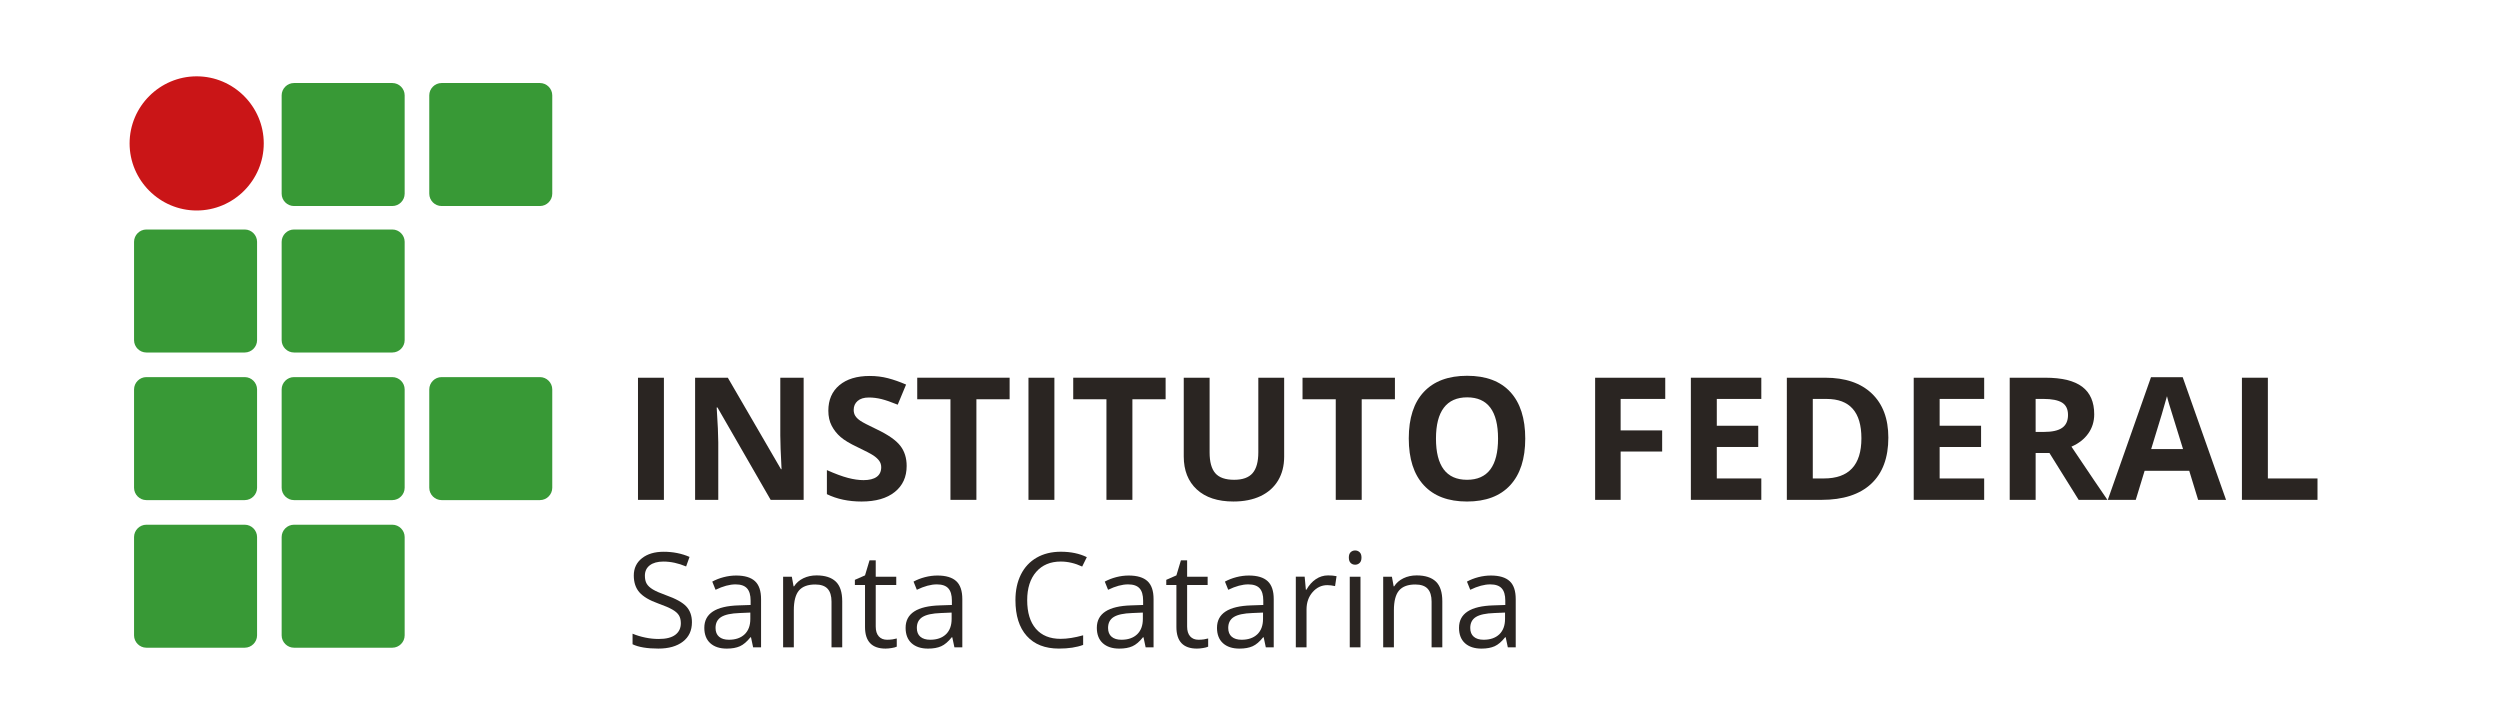<?xml version="1.0" encoding="utf-8"?>
<!-- Generator: Adobe Illustrator 16.0.3, SVG Export Plug-In . SVG Version: 6.00 Build 0)  -->
<!DOCTYPE svg PUBLIC "-//W3C//DTD SVG 1.1//EN" "http://www.w3.org/Graphics/SVG/1.1/DTD/svg11.dtd">
<svg version="1.1" id="Camada_1" xmlns="http://www.w3.org/2000/svg" xmlns:xlink="http://www.w3.org/1999/xlink" x="0px" y="0px"
	 width="268.219px" height="77.632px" viewBox="0 0 268.219 77.632" enable-background="new 0 0 268.219 77.632"
	 xml:space="preserve">
<g>
	<g enable-background="new    ">
		<path fill="#2A2522" d="M68.448,53.628V40.524h2.782v13.104H68.448z"/>
	</g>
	<g enable-background="new    ">
		<path fill="#2A2522" d="M86.222,53.628h-3.54l-5.708-9.914h-0.082c0.113,1.75,0.17,3,0.17,3.747v6.167h-2.486V40.524h3.51
			l5.702,9.814h0.063c-0.09-1.703-0.135-2.907-0.135-3.613v-6.201h2.505V53.628z"/>
		<path fill="#2A2522" d="M97.273,49.99c0,1.182-0.425,2.114-1.279,2.796c-0.853,0.683-2.041,1.021-3.56,1.021
			c-1.4,0-2.639-0.262-3.718-0.789v-2.582c0.887,0.396,1.636,0.673,2.25,0.834c0.613,0.161,1.174,0.242,1.684,0.242
			c0.61,0,1.079-0.116,1.404-0.348c0.327-0.233,0.49-0.579,0.49-1.041c0-0.256-0.072-0.485-0.215-0.684
			c-0.145-0.201-0.354-0.394-0.633-0.579s-0.846-0.48-1.702-0.889c-0.801-0.377-1.404-0.736-1.805-1.084
			c-0.401-0.347-0.721-0.75-0.959-1.21c-0.241-0.46-0.359-0.996-0.359-1.612c0-1.161,0.393-2.072,1.18-2.734
			c0.788-0.662,1.874-0.995,3.264-0.995c0.683,0,1.334,0.08,1.953,0.241c0.62,0.161,1.267,0.39,1.944,0.682l-0.898,2.159
			c-0.701-0.286-1.28-0.485-1.738-0.601c-0.457-0.111-0.908-0.17-1.351-0.17c-0.528,0-0.931,0.123-1.211,0.368
			c-0.282,0.244-0.423,0.563-0.423,0.958c0,0.246,0.056,0.459,0.169,0.642c0.115,0.183,0.295,0.359,0.543,0.529
			c0.249,0.171,0.836,0.476,1.764,0.918c1.228,0.587,2.068,1.174,2.523,1.763C97.046,48.412,97.273,49.135,97.273,49.99z"/>
	</g>
	<g enable-background="new    ">
		<path fill="#2A2522" d="M104.756,53.628h-2.784V42.836h-3.564v-2.313h9.912v2.313h-3.564V53.628z"/>
		<path fill="#2A2522" d="M110.342,53.628V40.524h2.781v13.104H110.342z"/>
		<path fill="#2A2522" d="M121.491,53.628h-2.783V42.836h-3.564v-2.313h9.912v2.313h-3.564V53.628z"/>
	</g>
	<g enable-background="new    ">
		<path fill="#2A2522" d="M137.774,40.524v8.479c0,0.967-0.216,1.815-0.649,2.544c-0.437,0.729-1.062,1.287-1.882,1.678
			c-0.819,0.387-1.791,0.581-2.909,0.581c-1.688,0-2.999-0.432-3.932-1.295c-0.934-0.862-1.4-2.044-1.4-3.544v-8.443h2.774v8.021
			c0,1.011,0.203,1.75,0.611,2.224c0.408,0.471,1.081,0.706,2.021,0.706c0.908,0,1.569-0.235,1.98-0.712
			c0.409-0.474,0.615-1.22,0.615-2.236v-8.003H137.774L137.774,40.524z"/>
	</g>
	<g enable-background="new    ">
		<path fill="#2A2522" d="M146.094,53.628h-2.784V42.836h-3.565v-2.313h9.913v2.313h-3.564V53.628z"/>
	</g>
	<g enable-background="new    ">
		<path fill="#2A2522" d="M163.64,47.058c0,2.169-0.539,3.836-1.615,5.002c-1.078,1.166-2.623,1.747-4.633,1.747
			s-3.557-0.581-4.634-1.747c-1.078-1.166-1.614-2.84-1.614-5.021s0.539-3.847,1.62-4.996c1.081-1.15,2.629-1.726,4.646-1.726
			c2.016,0,3.561,0.579,4.627,1.738C163.105,43.215,163.64,44.883,163.64,47.058z M154.062,47.058c0,1.464,0.278,2.566,0.834,3.309
			c0.556,0.739,1.388,1.108,2.496,1.108c2.22,0,3.33-1.473,3.33-4.417c0-2.95-1.104-4.428-3.312-4.428
			c-1.107,0-1.943,0.371-2.506,1.115C154.341,44.491,154.062,45.593,154.062,47.058z"/>
		<path fill="#2A2522" d="M173.875,53.628h-2.738V40.524h7.523v2.277h-4.786v3.378h4.454v2.268h-4.454L173.875,53.628
			L173.875,53.628z"/>
	</g>
	<g enable-background="new    ">
		<path fill="#2A2522" d="M188.967,53.628h-7.558V40.524h7.558v2.277h-4.776v2.877h4.446v2.277h-4.446v3.377h4.776V53.628z"/>
		<path fill="#2A2522" d="M202.596,46.951c0,2.157-0.614,3.809-1.844,4.957c-1.23,1.146-3.007,1.721-5.328,1.721h-3.718V40.524
			h4.119c2.145,0,3.808,0.564,4.994,1.692C202.005,43.347,202.596,44.925,202.596,46.951z M199.706,47.022
			c0-2.813-1.245-4.221-3.734-4.221h-1.482v8.531h1.194C198.365,51.333,199.706,49.895,199.706,47.022z"/>
		<path fill="#2A2522" d="M212.877,53.628h-7.559V40.524h7.559v2.277H208.1v2.877h4.445v2.277H208.1v3.377h4.777V53.628z"/>
		<path fill="#2A2522" d="M218.399,48.599v5.029h-2.782V40.524h3.822c1.784,0,3.104,0.324,3.96,0.972
			c0.856,0.649,1.284,1.632,1.284,2.954c0,0.77-0.212,1.457-0.638,2.058c-0.426,0.602-1.026,1.069-1.806,1.411
			c1.977,2.946,3.264,4.849,3.861,5.709h-3.087l-3.135-5.028H218.399L218.399,48.599z M218.399,46.34h0.896
			c0.881,0,1.528-0.146,1.947-0.438c0.42-0.293,0.63-0.754,0.63-1.38c0-0.622-0.214-1.063-0.641-1.328
			c-0.431-0.262-1.093-0.394-1.989-0.394h-0.845L218.399,46.34L218.399,46.34z"/>
	</g>
	<g enable-background="new    ">
		<path fill="#2A2522" d="M235.831,53.628l-0.954-3.12h-4.785l-0.952,3.12h-2.998l4.633-13.158h3.403l4.649,13.158H235.831z
			 M234.212,48.179c-0.88-2.826-1.374-4.425-1.484-4.795c-0.111-0.37-0.191-0.664-0.237-0.88c-0.198,0.764-0.764,2.655-1.696,5.674
			L234.212,48.179L234.212,48.179z"/>
	</g>
	<g enable-background="new    ">
		<path fill="#2A2522" d="M240.531,53.628V40.524h2.783v10.809h5.325v2.295L240.531,53.628L240.531,53.628z"/>
	</g>
	<g enable-background="new    ">
		<path fill="#2A2522" d="M74.236,66.758c0,0.891-0.323,1.584-0.97,2.081c-0.646,0.497-1.522,0.747-2.631,0.747
			c-1.2,0-2.123-0.154-2.769-0.464v-1.135c0.416,0.177,0.867,0.313,1.357,0.415c0.489,0.104,0.975,0.152,1.454,0.152
			c0.786,0,1.376-0.147,1.773-0.445c0.396-0.297,0.595-0.712,0.595-1.239c0-0.351-0.07-0.638-0.211-0.861
			c-0.141-0.225-0.376-0.43-0.707-0.617c-0.331-0.191-0.832-0.403-1.505-0.645c-0.942-0.336-1.615-0.735-2.019-1.195
			c-0.403-0.462-0.605-1.063-0.605-1.805c0-0.779,0.293-1.399,0.88-1.859c0.586-0.461,1.361-0.691,2.325-0.691
			c1.006,0,1.932,0.185,2.776,0.553l-0.367,1.024c-0.835-0.351-1.647-0.526-2.437-0.526c-0.623,0-1.109,0.135-1.46,0.401
			c-0.35,0.269-0.526,0.639-0.526,1.112c0,0.351,0.063,0.64,0.192,0.86c0.13,0.224,0.349,0.429,0.656,0.615
			c0.306,0.187,0.776,0.392,1.408,0.619c1.063,0.376,1.793,0.781,2.192,1.215C74.036,65.505,74.236,66.068,74.236,66.758z"/>
		<path fill="#2A2522" d="M80.8,69.449l-0.228-1.08h-0.056c-0.378,0.475-0.756,0.797-1.133,0.965
			c-0.375,0.168-0.844,0.253-1.409,0.253c-0.752,0-1.342-0.193-1.769-0.579c-0.427-0.389-0.641-0.938-0.641-1.652
			c0-1.53,1.226-2.332,3.677-2.406l1.29-0.044v-0.468c0-0.595-0.129-1.035-0.386-1.316c-0.256-0.284-0.667-0.425-1.229-0.425
			c-0.632,0-1.347,0.191-2.146,0.58l-0.353-0.879c0.374-0.203,0.784-0.363,1.229-0.478c0.446-0.115,0.894-0.173,1.339-0.173
			c0.905,0,1.576,0.202,2.012,0.603c0.436,0.401,0.655,1.043,0.655,1.929v5.171H80.8z M78.203,68.637
			c0.714,0,1.278-0.195,1.686-0.584c0.408-0.394,0.612-0.94,0.612-1.648v-0.684l-1.149,0.05c-0.914,0.031-1.572,0.174-1.977,0.426
			c-0.402,0.251-0.606,0.641-0.606,1.173c0,0.411,0.125,0.729,0.378,0.944C77.399,68.53,77.751,68.637,78.203,68.637z"/>
		<path fill="#2A2522" d="M89.211,69.449v-4.903c0-0.615-0.141-1.077-0.422-1.382c-0.281-0.303-0.722-0.455-1.323-0.455
			c-0.793,0-1.375,0.213-1.745,0.643c-0.367,0.429-0.553,1.136-0.553,2.122v3.976h-1.149v-7.575h0.934l0.188,1.034h0.055
			c0.234-0.372,0.565-0.661,0.991-0.867c0.424-0.204,0.896-0.308,1.417-0.308c0.915,0,1.603,0.223,2.063,0.661
			c0.463,0.439,0.693,1.144,0.693,2.111v4.943H89.211L89.211,69.449z"/>
		<path fill="#2A2522" d="M95.174,68.637c0.203,0,0.401-0.014,0.589-0.041c0.19-0.033,0.339-0.064,0.449-0.096v0.878
			c-0.123,0.06-0.307,0.111-0.55,0.148c-0.242,0.041-0.46,0.06-0.653,0.06c-1.469,0-2.203-0.773-2.203-2.316v-4.506h-1.088v-0.555
			l1.088-0.477l0.484-1.617h0.665v1.758h2.202v0.891h-2.202v4.456c0,0.458,0.108,0.809,0.326,1.053
			C94.498,68.517,94.795,68.637,95.174,68.637z"/>
		<path fill="#2A2522" d="M102.397,69.449l-0.229-1.08h-0.054c-0.379,0.475-0.757,0.797-1.134,0.965
			c-0.375,0.168-0.845,0.253-1.408,0.253c-0.753,0-1.343-0.193-1.771-0.579c-0.427-0.389-0.64-0.938-0.64-1.652
			c0-1.53,1.226-2.332,3.676-2.406l1.289-0.044v-0.468c0-0.595-0.128-1.035-0.385-1.316c-0.256-0.284-0.665-0.425-1.229-0.425
			c-0.632,0-1.347,0.191-2.146,0.58l-0.354-0.879c0.375-0.203,0.786-0.363,1.23-0.478c0.445-0.115,0.892-0.173,1.34-0.173
			c0.904,0,1.575,0.202,2.012,0.603c0.436,0.401,0.652,1.043,0.652,1.929v5.171H102.397z M99.8,68.637
			c0.714,0,1.276-0.195,1.686-0.584c0.409-0.394,0.612-0.94,0.612-1.648v-0.684l-1.149,0.05c-0.914,0.031-1.573,0.174-1.977,0.426
			c-0.403,0.251-0.606,0.641-0.606,1.173c0,0.411,0.125,0.729,0.376,0.944C98.995,68.53,99.347,68.637,99.8,68.637z"/>
		<path fill="#2A2522" d="M113.806,60.247c-1.112,0-1.991,0.37-2.636,1.109c-0.644,0.74-0.965,1.753-0.965,3.037
			c0,1.324,0.31,2.345,0.93,3.065c0.621,0.722,1.507,1.082,2.655,1.082c0.708,0,1.513-0.125,2.418-0.38v1.031
			c-0.702,0.262-1.566,0.394-2.597,0.394c-1.491,0-2.641-0.45-3.452-1.355c-0.811-0.903-1.215-2.186-1.215-3.85
			c0-1.041,0.195-1.953,0.585-2.738c0.391-0.783,0.953-1.386,1.69-1.811c0.737-0.426,1.604-0.637,2.6-0.637
			c1.063,0,1.989,0.193,2.783,0.581l-0.498,1.01C115.339,60.427,114.573,60.247,113.806,60.247z"/>
		<path fill="#2A2522" d="M122.912,69.449l-0.229-1.08h-0.054c-0.379,0.475-0.756,0.797-1.134,0.965
			c-0.375,0.168-0.845,0.253-1.408,0.253c-0.753,0-1.343-0.193-1.77-0.579c-0.427-0.389-0.641-0.938-0.641-1.652
			c0-1.53,1.227-2.332,3.677-2.406l1.289-0.044v-0.468c0-0.595-0.128-1.035-0.384-1.316c-0.257-0.284-0.666-0.425-1.23-0.425
			c-0.631,0-1.347,0.191-2.147,0.58l-0.353-0.879c0.375-0.203,0.785-0.363,1.229-0.478c0.446-0.115,0.893-0.173,1.341-0.173
			c0.904,0,1.575,0.202,2.011,0.603c0.436,0.401,0.653,1.043,0.653,1.929v5.171H122.912z M120.315,68.637
			c0.716,0,1.277-0.195,1.687-0.584c0.408-0.394,0.612-0.94,0.612-1.648v-0.684l-1.15,0.05c-0.913,0.031-1.572,0.174-1.976,0.426
			c-0.403,0.251-0.606,0.641-0.606,1.173c0,0.411,0.125,0.729,0.377,0.944C119.51,68.53,119.863,68.637,120.315,68.637z"/>
		<path fill="#2A2522" d="M128.583,68.637c0.203,0,0.4-0.014,0.589-0.041c0.189-0.033,0.339-0.064,0.449-0.096v0.878
			c-0.124,0.06-0.308,0.111-0.55,0.148c-0.243,0.041-0.461,0.06-0.654,0.06c-1.469,0-2.203-0.773-2.203-2.316v-4.506h-1.087v-0.555
			l1.087-0.477l0.485-1.617h0.665v1.758h2.202v0.891h-2.202v4.456c0,0.458,0.108,0.809,0.326,1.053
			C127.907,68.517,128.203,68.637,128.583,68.637z"/>
		<path fill="#2A2522" d="M135.805,69.449l-0.229-1.08h-0.054c-0.379,0.475-0.757,0.797-1.133,0.965s-0.846,0.253-1.409,0.253
			c-0.754,0-1.344-0.193-1.77-0.579c-0.428-0.389-0.642-0.938-0.642-1.652c0-1.53,1.227-2.332,3.677-2.406l1.289-0.044v-0.468
			c0-0.595-0.126-1.035-0.384-1.316c-0.256-0.284-0.666-0.425-1.229-0.425c-0.632,0-1.346,0.191-2.146,0.58l-0.354-0.879
			c0.374-0.203,0.784-0.363,1.229-0.478c0.445-0.115,0.892-0.173,1.339-0.173c0.906,0,1.574,0.202,2.011,0.603
			c0.437,0.401,0.655,1.043,0.655,1.929v5.171H135.805z M133.208,68.637c0.714,0,1.275-0.195,1.686-0.584
			c0.408-0.394,0.613-0.94,0.613-1.648v-0.684l-1.15,0.05c-0.914,0.031-1.572,0.174-1.978,0.426
			c-0.402,0.251-0.605,0.641-0.605,1.173c0,0.411,0.125,0.729,0.376,0.944C132.403,68.53,132.756,68.637,133.208,68.637z"/>
		<path fill="#2A2522" d="M142.487,61.733c0.336,0,0.639,0.028,0.908,0.083l-0.159,1.064c-0.314-0.068-0.593-0.102-0.831-0.102
			c-0.615,0-1.139,0.248-1.576,0.745c-0.436,0.499-0.654,1.117-0.654,1.859v4.067h-1.15v-7.577h0.949l0.13,1.402h0.055
			c0.281-0.495,0.621-0.874,1.019-1.141C141.574,61.868,142.01,61.733,142.487,61.733z"/>
		<path fill="#2A2522" d="M144.714,59.82c0-0.264,0.065-0.455,0.195-0.577c0.129-0.121,0.289-0.186,0.482-0.186
			c0.187,0,0.346,0.064,0.479,0.188c0.135,0.127,0.2,0.317,0.2,0.575c0,0.26-0.065,0.451-0.2,0.578
			c-0.134,0.125-0.294,0.188-0.479,0.188c-0.193,0-0.354-0.063-0.482-0.188C144.78,60.27,144.714,60.078,144.714,59.82z
			 M145.963,69.449h-1.151v-7.575h1.151V69.449z"/>
		<path fill="#2A2522" d="M153.592,69.449v-4.903c0-0.615-0.141-1.077-0.422-1.382c-0.281-0.303-0.724-0.455-1.323-0.455
			c-0.793,0-1.375,0.213-1.744,0.643c-0.368,0.429-0.554,1.136-0.554,2.122v3.976h-1.15v-7.575h0.935l0.188,1.034h0.055
			c0.234-0.372,0.566-0.661,0.992-0.867c0.423-0.204,0.896-0.308,1.418-0.308c0.914,0,1.602,0.223,2.063,0.661
			c0.461,0.439,0.692,1.144,0.692,2.111v4.943H153.592L153.592,69.449z"/>
		<path fill="#2A2522" d="M161.77,69.449l-0.227-1.08h-0.058c-0.377,0.475-0.755,0.797-1.132,0.965
			c-0.375,0.168-0.846,0.253-1.409,0.253c-0.752,0-1.342-0.193-1.77-0.579c-0.426-0.389-0.64-0.938-0.64-1.652
			c0-1.53,1.226-2.332,3.677-2.406l1.288-0.044v-0.468c0-0.595-0.126-1.035-0.385-1.316c-0.256-0.284-0.667-0.425-1.229-0.425
			c-0.631,0-1.347,0.191-2.146,0.58l-0.353-0.879c0.373-0.203,0.783-0.363,1.228-0.478c0.446-0.115,0.893-0.173,1.341-0.173
			c0.905,0,1.576,0.202,2.013,0.603c0.436,0.401,0.651,1.043,0.651,1.929v5.171H161.77z M159.174,68.637
			c0.714,0,1.275-0.195,1.686-0.584c0.407-0.394,0.612-0.94,0.612-1.648v-0.684l-1.151,0.05c-0.912,0.031-1.571,0.174-1.976,0.426
			c-0.402,0.251-0.605,0.641-0.605,1.173c0,0.411,0.124,0.729,0.377,0.944C158.368,68.53,158.722,68.637,159.174,68.637z"/>
	</g>
	<path fill="#389936" d="M43.414,20.785c0,0.72-0.6,1.319-1.32,1.319H31.538c-0.72,0-1.32-0.599-1.32-1.319V10.228
		c0-0.72,0.6-1.32,1.32-1.32h10.557c0.72,0,1.32,0.6,1.32,1.32V20.785z"/>
	<path fill="#389936" d="M59.251,20.785c0,0.72-0.601,1.319-1.319,1.319H47.374c-0.721,0-1.319-0.599-1.319-1.319V10.228
		c0-0.72,0.599-1.32,1.319-1.32h10.558c0.719,0,1.319,0.6,1.319,1.32V20.785z"/>
	<path fill="#389936" d="M59.251,52.335c0,0.721-0.601,1.32-1.319,1.32H47.374c-0.721,0-1.319-0.6-1.319-1.32V41.779
		c0-0.72,0.599-1.32,1.319-1.32h10.558c0.719,0,1.319,0.601,1.319,1.32V52.335z"/>
	<path fill="#389936" d="M27.58,36.5c0,0.72-0.601,1.319-1.32,1.319H15.701c-0.718,0-1.319-0.599-1.319-1.319V25.943
		c0-0.72,0.601-1.32,1.319-1.32H26.26c0.719,0,1.32,0.6,1.32,1.32V36.5z"/>
	<path fill="#389936" d="M43.414,36.5c0,0.72-0.6,1.319-1.32,1.319H31.538c-0.72,0-1.32-0.599-1.32-1.319V25.943
		c0-0.72,0.6-1.32,1.32-1.32h10.557c0.72,0,1.32,0.6,1.32,1.32V36.5z"/>
	<path fill="#389936" d="M27.58,52.335c0,0.721-0.601,1.32-1.32,1.32H15.701c-0.718,0-1.319-0.6-1.319-1.32V41.779
		c0-0.72,0.601-1.32,1.319-1.32H26.26c0.719,0,1.32,0.601,1.32,1.32V52.335z"/>
	<path fill="#389936" d="M43.414,52.335c0,0.721-0.6,1.32-1.32,1.32H31.538c-0.72,0-1.32-0.6-1.32-1.32V41.779
		c0-0.72,0.6-1.32,1.32-1.32h10.557c0.72,0,1.32,0.601,1.32,1.32V52.335z"/>
	<path fill="#389936" d="M27.58,68.172c0,0.719-0.601,1.319-1.32,1.319H15.701c-0.718,0-1.319-0.601-1.319-1.319V57.616
		c0-0.72,0.601-1.32,1.319-1.32H26.26c0.719,0,1.32,0.601,1.32,1.32V68.172z"/>
	<path fill="#389936" d="M43.414,68.172c0,0.719-0.6,1.319-1.32,1.319H31.538c-0.72,0-1.32-0.601-1.32-1.319V57.616
		c0-0.72,0.6-1.32,1.32-1.32h10.557c0.72,0,1.32,0.601,1.32,1.32V68.172z"/>
	<path fill="#CA1517" d="M28.298,15.386c0,3.958-3.238,7.198-7.197,7.198c-3.958,0-7.197-3.24-7.197-7.198
		c0-3.959,3.239-7.197,7.197-7.197S28.298,11.427,28.298,15.386"/>
</g>
</svg>
